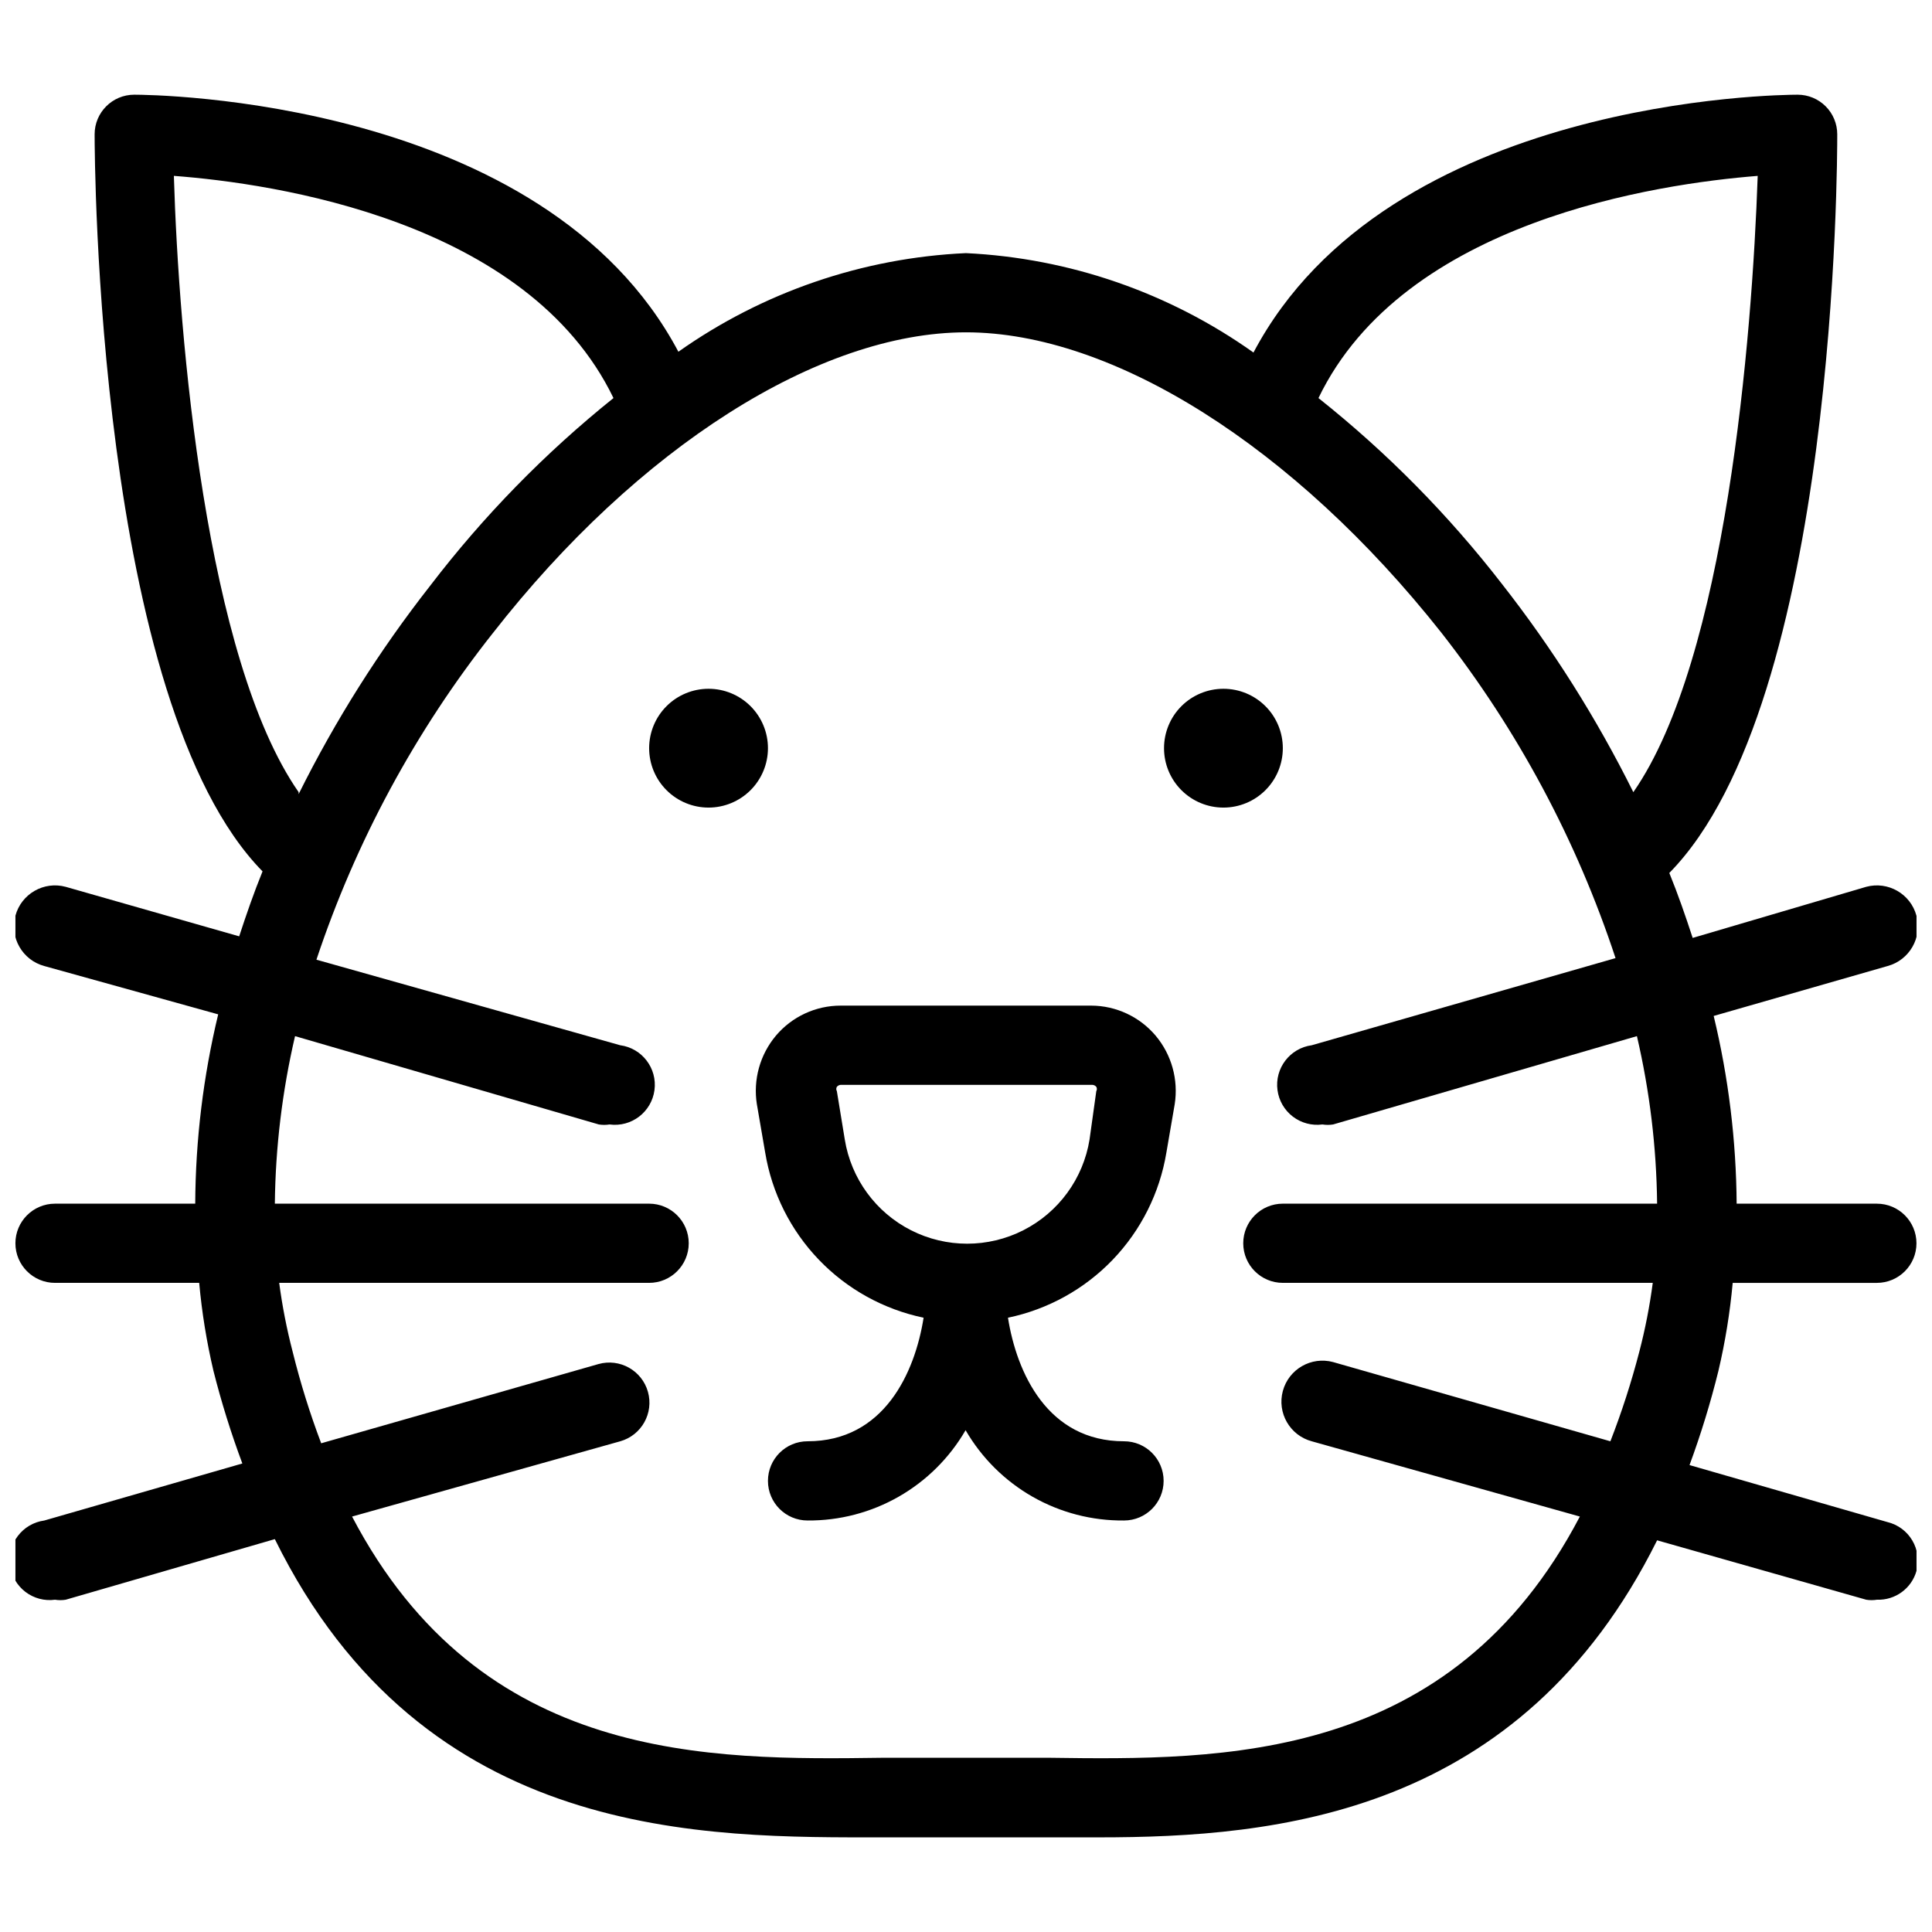<?xml version="1.0" encoding="UTF-8"?>
<!-- Uploaded to: ICON Repo, www.iconrepo.com, Generator: ICON Repo Mixer Tools -->
<svg width="800px" height="800px" version="1.1" viewBox="144 144 512 512" xmlns="http://www.w3.org/2000/svg">
 <defs>
  <clipPath id="a">
   <path d="m148.09 169h503.81v462h-503.81z"/>
  </clipPath>
 </defs>
 <g clip-path="url(#a)">
  <path d="m468.22 358.02c-4.176 0-8.18-1.66-11.133-4.613s-4.609-6.957-4.609-11.133 1.656-8.18 4.609-11.133 6.957-4.609 11.133-4.609c4.176 0 8.18 1.656 11.133 4.609s4.609 6.957 4.609 11.133-1.656 8.18-4.609 11.133-6.957 4.613-11.133 4.613zm-136.45-31.488c-4.176 0-8.18 1.656-11.133 4.609s-4.609 6.957-4.609 11.133 1.656 8.18 4.609 11.133 6.957 4.613 11.133 4.613c4.176 0 8.18-1.66 11.133-4.613s4.613-6.957 4.613-11.133-1.66-8.18-4.613-11.133-6.957-4.609-11.133-4.609zm118.5 91.945c4.223 5.039 6.059 11.66 5.039 18.156l-2.203 12.805c-1.766 10.68-6.719 20.578-14.211 28.391-7.496 7.812-17.176 13.172-27.773 15.379 2.309 14.59 10.496 32.746 30.754 32.746 5.797 0 10.496 4.699 10.496 10.496 0 5.797-4.699 10.496-10.496 10.496-8.492 0.086-16.852-2.086-24.227-6.289-7.375-4.207-13.504-10.293-17.758-17.641-4.246 7.332-10.359 13.41-17.715 17.613-7.356 4.203-15.691 6.383-24.164 6.316-5.797 0-10.496-4.699-10.496-10.496 0-5.797 4.699-10.496 10.496-10.496 20.258 0 28.445-18.156 30.754-32.746-10.598-2.207-20.281-7.566-27.773-15.379-7.496-7.812-12.449-17.711-14.211-28.391l-2.203-12.805h-0.004c-1.02-6.496 0.816-13.117 5.039-18.156 4.277-5.07 10.578-7.992 17.215-7.977h66.336-0.004c6.598 0.016 12.855 2.934 17.109 7.977zm-15.742 14.695v-0.004c0.207-0.355 0.207-0.797 0-1.152-0.262-0.312-0.645-0.504-1.051-0.523h-66.648c-0.41 0.02-0.789 0.211-1.051 0.523-0.207 0.355-0.207 0.797 0 1.152l2.098 12.805v0.004c1.676 10.359 8.195 19.297 17.547 24.051 9.355 4.754 20.418 4.754 29.773 0 9.355-4.754 15.875-13.691 17.547-24.051zm217.37 127.11c-1.305 4.672-5.644 7.84-10.496 7.66-0.938 0.152-1.895 0.152-2.832 0l-55.418-15.742c-36.215 72.844-100.97 78.719-148 78.719h-56.887c-47.129 0-121.75 1.469-161.43-79.035l-55.422 16.059c-0.938 0.152-1.895 0.152-2.832 0-2.785 0.379-5.602-0.367-7.836-2.07s-3.703-4.223-4.078-7.008c-0.781-5.797 3.285-11.129 9.078-11.914l52.48-15.113c-3-8.039-5.559-16.238-7.66-24.559-1.801-7.672-3.066-15.457-3.777-23.305h-38.207c-5.797 0-10.496-4.699-10.496-10.492 0-5.797 4.699-10.496 10.496-10.496h37.156c0.086-16.906 2.129-33.738 6.086-50.172l-46.078-12.805c-5.793-1.566-9.227-7.535-7.66-13.332s7.531-9.227 13.328-7.66l45.973 13.121c1.891-5.773 3.883-11.547 6.191-17.215-43.977-44.82-44.5-189.14-44.5-195.33 0-5.797 4.699-10.496 10.496-10.496 4.512 0 108.53 0.84 144.21 68.121v-0.004c22.383-15.812 48.824-24.883 76.203-26.133 27.395 1.312 53.844 10.453 76.199 26.344 35.688-67.488 139.7-68.328 144.21-68.328 2.785 0 5.453 1.105 7.422 3.074s3.074 4.637 3.074 7.422c0 6.191 0 150.51-44.504 195.75 2.309 5.668 4.305 11.441 6.191 17.215l45.977-13.539c5.797-1.566 11.766 1.863 13.328 7.66 1.566 5.797-1.863 11.766-7.66 13.332l-46.078 13.227v-0.004c3.926 16.297 5.969 32.988 6.086 49.754h37.156c5.797 0 10.496 4.699 10.496 10.496 0 5.793-4.699 10.492-10.496 10.492h-38.203c-0.715 7.848-1.977 15.633-3.781 23.305-2.086 8.461-4.644 16.801-7.66 24.98l52.48 15.113c2.746 0.668 5.106 2.414 6.547 4.844 1.441 2.43 1.844 5.336 1.113 8.066zm-158.49-310.79c18.117 14.398 34.434 30.926 48.598 49.227 13.457 17.172 25.133 35.672 34.844 55.211 24.562-35.266 31.488-120.5 32.957-163.32-26.344 2.098-93.727 11.859-116.4 58.879zm-270.27 104.96c9.711-19.539 21.387-38.035 34.848-55.207 14.129-18.484 30.449-35.191 48.594-49.754-22.773-47.125-90.055-56.887-116.5-58.883 1.258 42.824 8.5 128.05 33.062 163.32zm339.55 191.45-71.059-19.945c-5.797-1.562-9.227-7.531-7.664-13.328 1.566-5.797 7.535-9.227 13.332-7.664l73.473 20.992c3.012-7.75 5.57-15.668 7.66-23.719 1.566-6.008 2.758-12.109 3.57-18.266h-98.035c-5.793 0-10.492-4.699-10.492-10.492 0-5.797 4.699-10.496 10.492-10.496h99.188c-0.164-14.953-1.961-29.84-5.352-44.398l-80.504 23.406c-0.938 0.152-1.895 0.152-2.836 0-2.781 0.375-5.602-0.371-7.836-2.074s-3.699-4.223-4.074-7.008c-0.785-5.797 3.281-11.129 9.078-11.91l80.504-23.09v-0.004c-10.289-31.211-25.914-60.402-46.184-86.277-38.938-49.227-87.012-79.559-125.95-79.559-38.941 0-87.012 30.543-125.43 79.77h-0.004c-20.473 25.898-36.277 55.164-46.707 86.488l80.504 22.672c5.797 0.781 9.863 6.113 9.078 11.91-0.781 5.797-6.113 9.863-11.91 9.082-0.938 0.152-1.895 0.152-2.836 0l-80.504-23.406c-3.391 14.559-5.188 29.445-5.352 44.398h99.188c5.797 0 10.496 4.699 10.496 10.496 0 5.793-4.699 10.492-10.496 10.492h-98.035c0.812 6.156 2.008 12.258 3.57 18.266 2.035 8.223 4.559 16.32 7.559 24.246l73.473-20.992h-0.004c5.652-1.594 11.527 1.695 13.121 7.348 1.594 5.652-1.695 11.523-7.348 13.117l-71.059 19.945c34.219 65.285 94.465 64.551 140.75 63.922h43.875c46.078 0.629 106.54 1.363 140.75-63.922z"/>
 </g>
</svg>